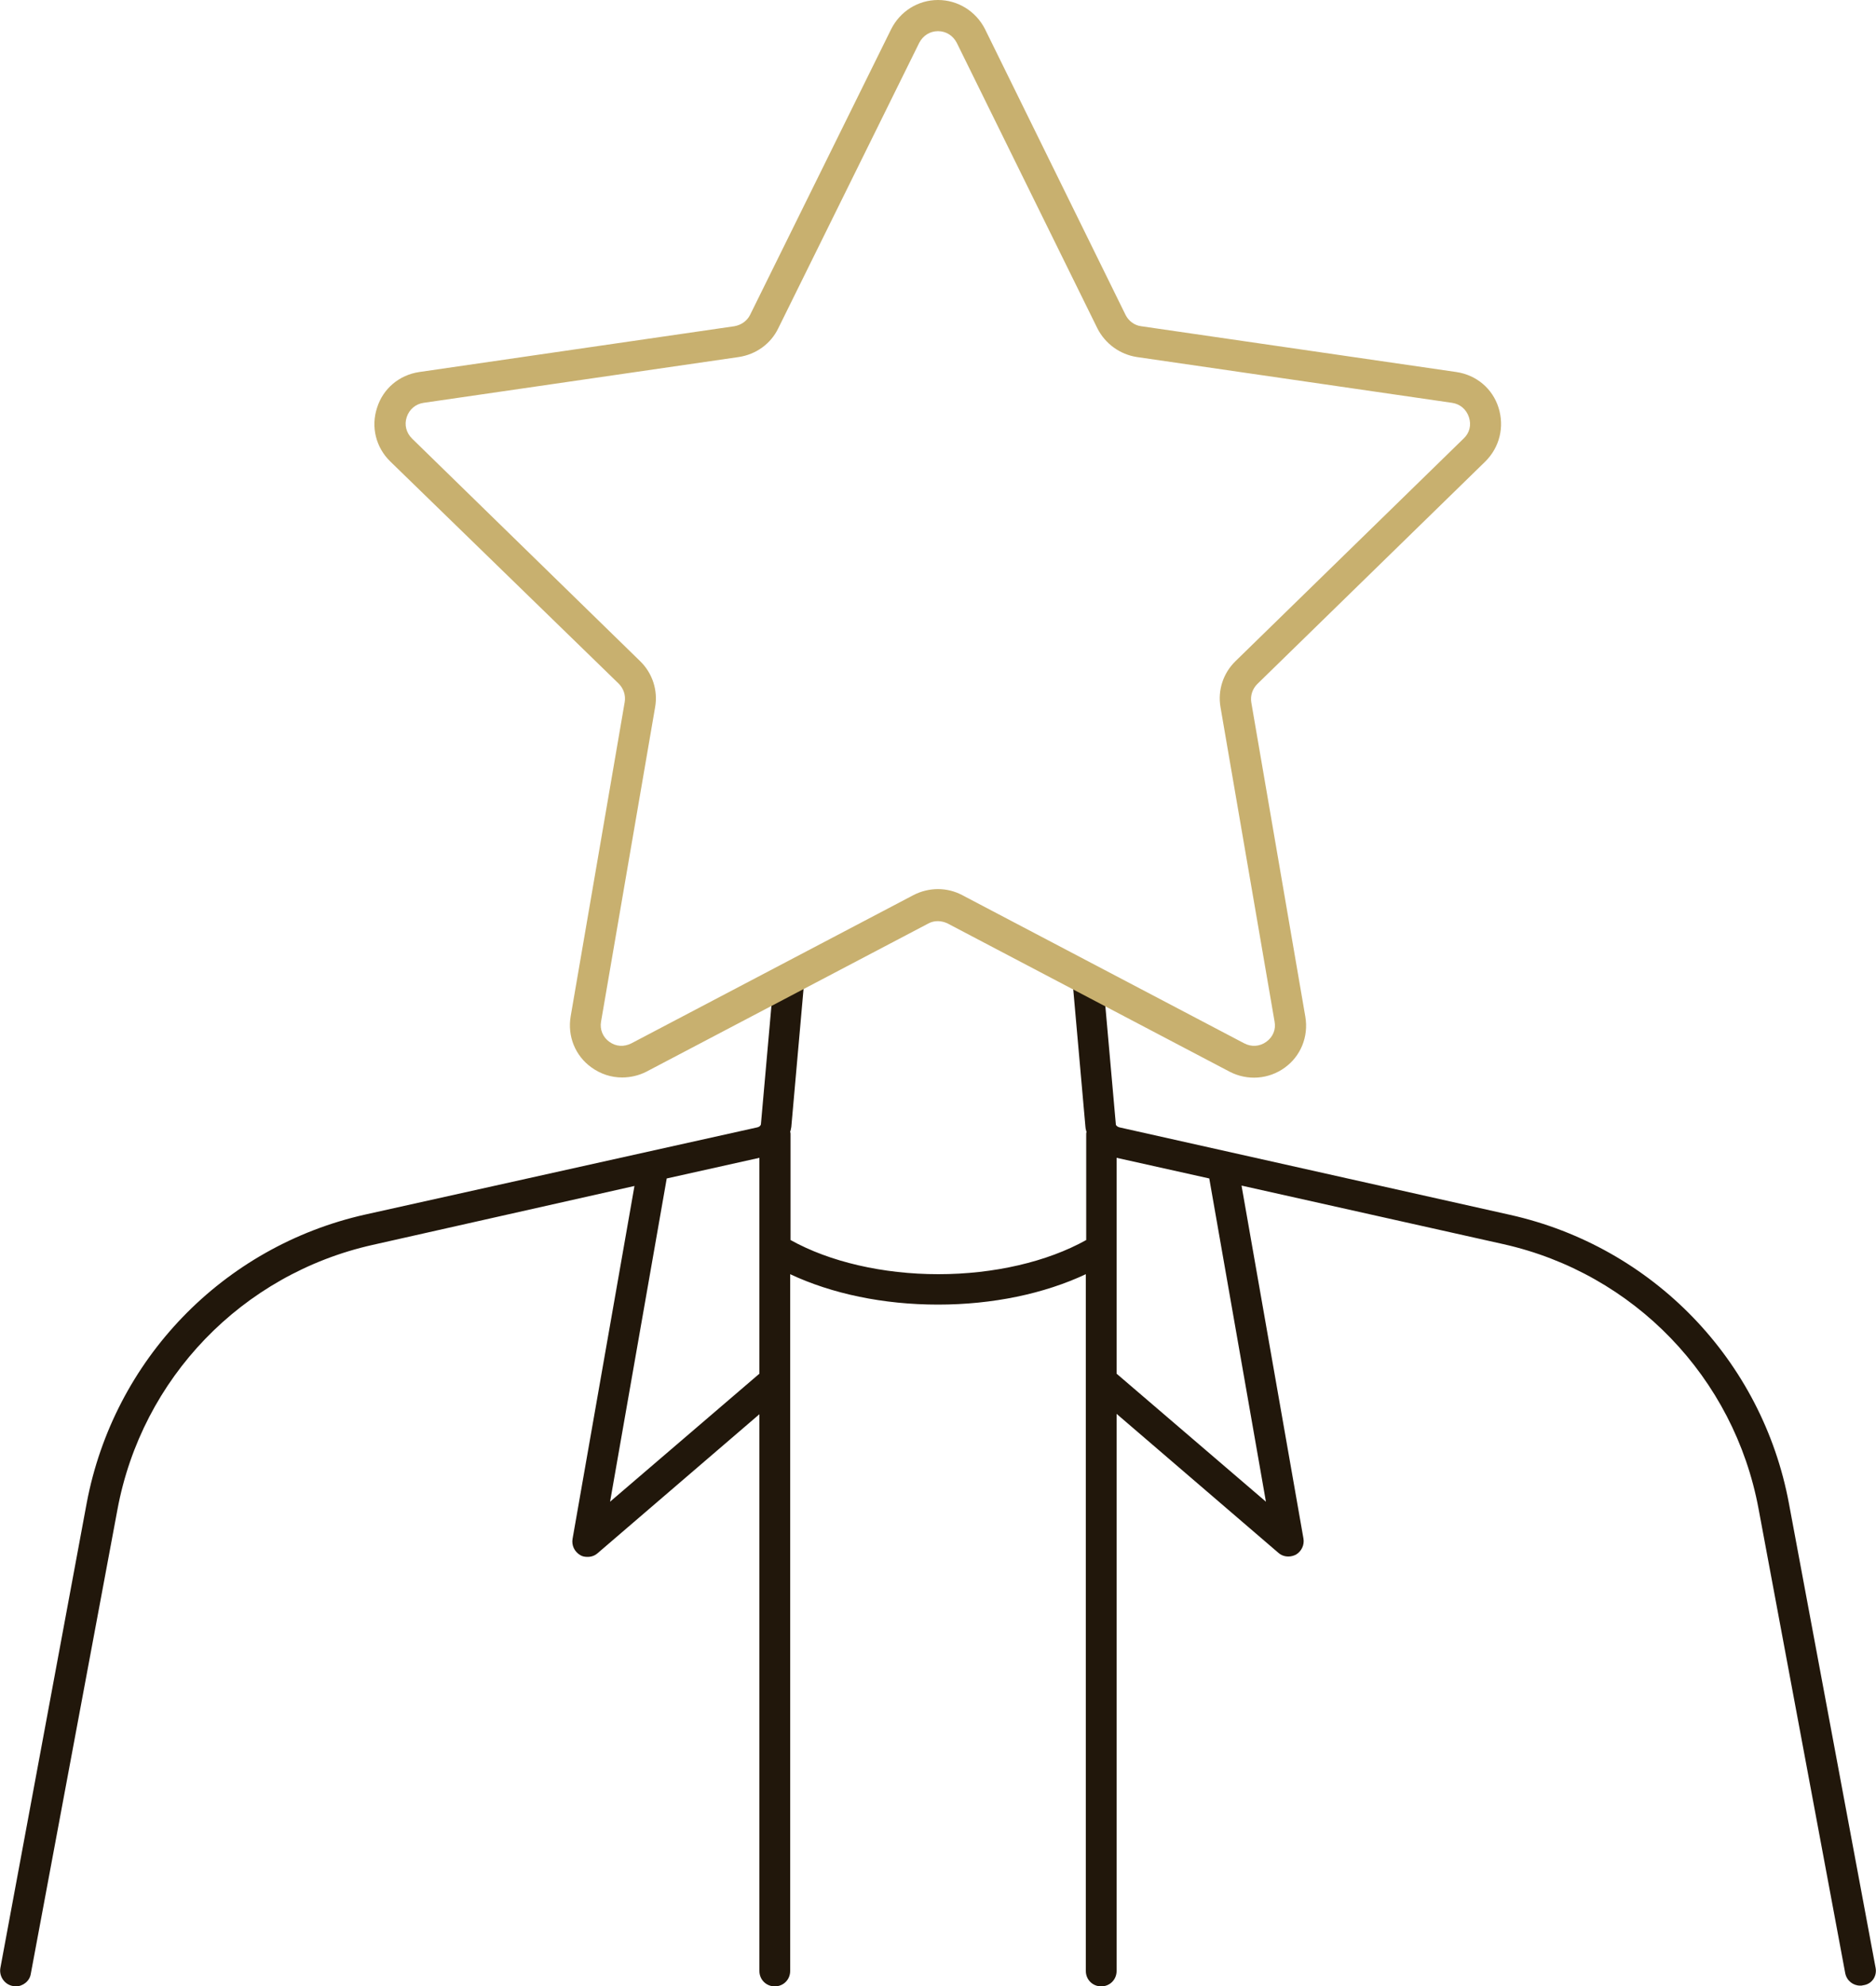 <svg xmlns="http://www.w3.org/2000/svg" viewBox="0 0 500 529"><path d="m499.9 524.2-23.1-123.7c-7.1-38.2-36.3-68.4-74.3-76.9l-104.1-23.3c-.5-.1-1-.5-1-.8l-3.4-38.3c-.2-2.3-2.2-3.9-4.4-3.7-2.3.2-3.9 2.2-3.7 4.4l3.4 38.3c0 .3.1.7.2 1 0 .1 0 .2.1.2-.1.3-.1.5-.1.8v28.1c-10.4 5.8-24.6 9.1-39.4 9.1-14.8 0-29-3.3-39.4-9.1v-28.1c0-.3 0-.5-.1-.8 0-.1.1-.2.1-.2.1-.3.1-.7.2-1l3.4-38.3c.2-2.3-1.5-4.2-3.7-4.4-2.2-.2-4.2 1.5-4.4 3.7l-3.4 38.3c-.1.4-.5.7-1 .8L97.4 323.5c-38 8.5-67.1 38.7-74.3 76.9L.1 524.2c-.4 2.2 1.1 4.4 3.3 4.8.3 0 .5.1.8.1 1.9 0 3.7-1.4 4-3.3l23.1-123.7c6.5-35 33.2-62.7 68-70.5l69.8-15.7-16.5 94c-.3 1.7.5 3.4 2 4.3.6.4 1.3.5 2 .5 1 0 1.9-.3 2.7-1l43.1-37V525c0 2.3 1.8 4.1 4.1 4.1s4.1-1.8 4.1-4.1V339.4c11.1 5.2 24.8 8.1 39.4 8.1 14.6 0 28.3-2.9 39.4-8.1V525c0 2.3 1.8 4.1 4.1 4.1s4.1-1.8 4.1-4.1V376.6l43.1 37c.8.7 1.7 1 2.7 1 .7 0 1.4-.2 2-.5 1.5-.9 2.3-2.6 2-4.3l-16.5-94 69.8 15.6c34.8 7.8 61.5 35.5 68 70.5l23.1 123.7c.4 2 2.1 3.3 4 3.3.2 0 .5 0 .8-.1 2.3-.3 3.7-2.4 3.3-4.6zM162.6 400l15.1-86.1 24.7-5.5v57.5L162.6 400zm174.8 0-39.8-34.1v-57.5l24.7 5.5 15.1 86.1z" style="fill:#21170b"/><path d="M165.8 287c-2.9 0-5.7-.9-8.2-2.7-4.3-3.1-6.4-8.3-5.5-13.6l14.4-83.7c.3-1.8-.3-3.6-1.6-4.9L104 122.9c-3.8-3.7-5.2-9.2-3.5-14.3 1.6-5.1 5.9-8.7 11.2-9.5l84-12.2c1.8-.3 3.4-1.4 4.2-3l37.6-76.1C239.9 3 244.7 0 250 0s10.1 3 12.5 7.7L300 83.9c.8 1.6 2.4 2.8 4.2 3l84 12.2c5.3.8 9.6 4.4 11.2 9.5 1.6 5.1.3 10.5-3.5 14.3l-60.8 59.3c-1.3 1.3-1.9 3.1-1.6 4.9l14.4 83.7c.9 5.3-1.2 10.5-5.5 13.6-4.3 3.1-9.9 3.5-14.6 1.1L252.6 246c-1.6-.8-3.6-.9-5.2 0l-75.2 39.5c-2 1-4.2 1.5-6.4 1.5zM250 8.3c-2.2 0-4 1.2-5 3.1l-37.6 76.1c-2 4.1-5.9 6.9-10.5 7.6l-84 12.2c-2.1.3-3.8 1.7-4.5 3.8-.7 2.1-.1 4.2 1.4 5.7l60.8 59.3c3.3 3.2 4.8 7.8 4 12.3l-14.4 83.7c-.4 2.1.5 4.2 2.2 5.4 1.8 1.3 3.9 1.4 5.9.4l75.2-39.5c4.1-2.1 8.9-2.1 12.9 0l75.2 39.5c1.9 1 4.1.9 5.9-.4 1.8-1.3 2.6-3.3 2.2-5.4l-14.4-83.7c-.8-4.5.7-9.1 4-12.3l60.8-59.3c1.6-1.5 2.1-3.6 1.4-5.7-.7-2.1-2.4-3.5-4.5-3.8l-84-12.2c-4.5-.7-8.4-3.5-10.5-7.6L255 11.4c-1-1.9-2.8-3.1-5-3.1z" style="fill:#c8b06f"/></svg>